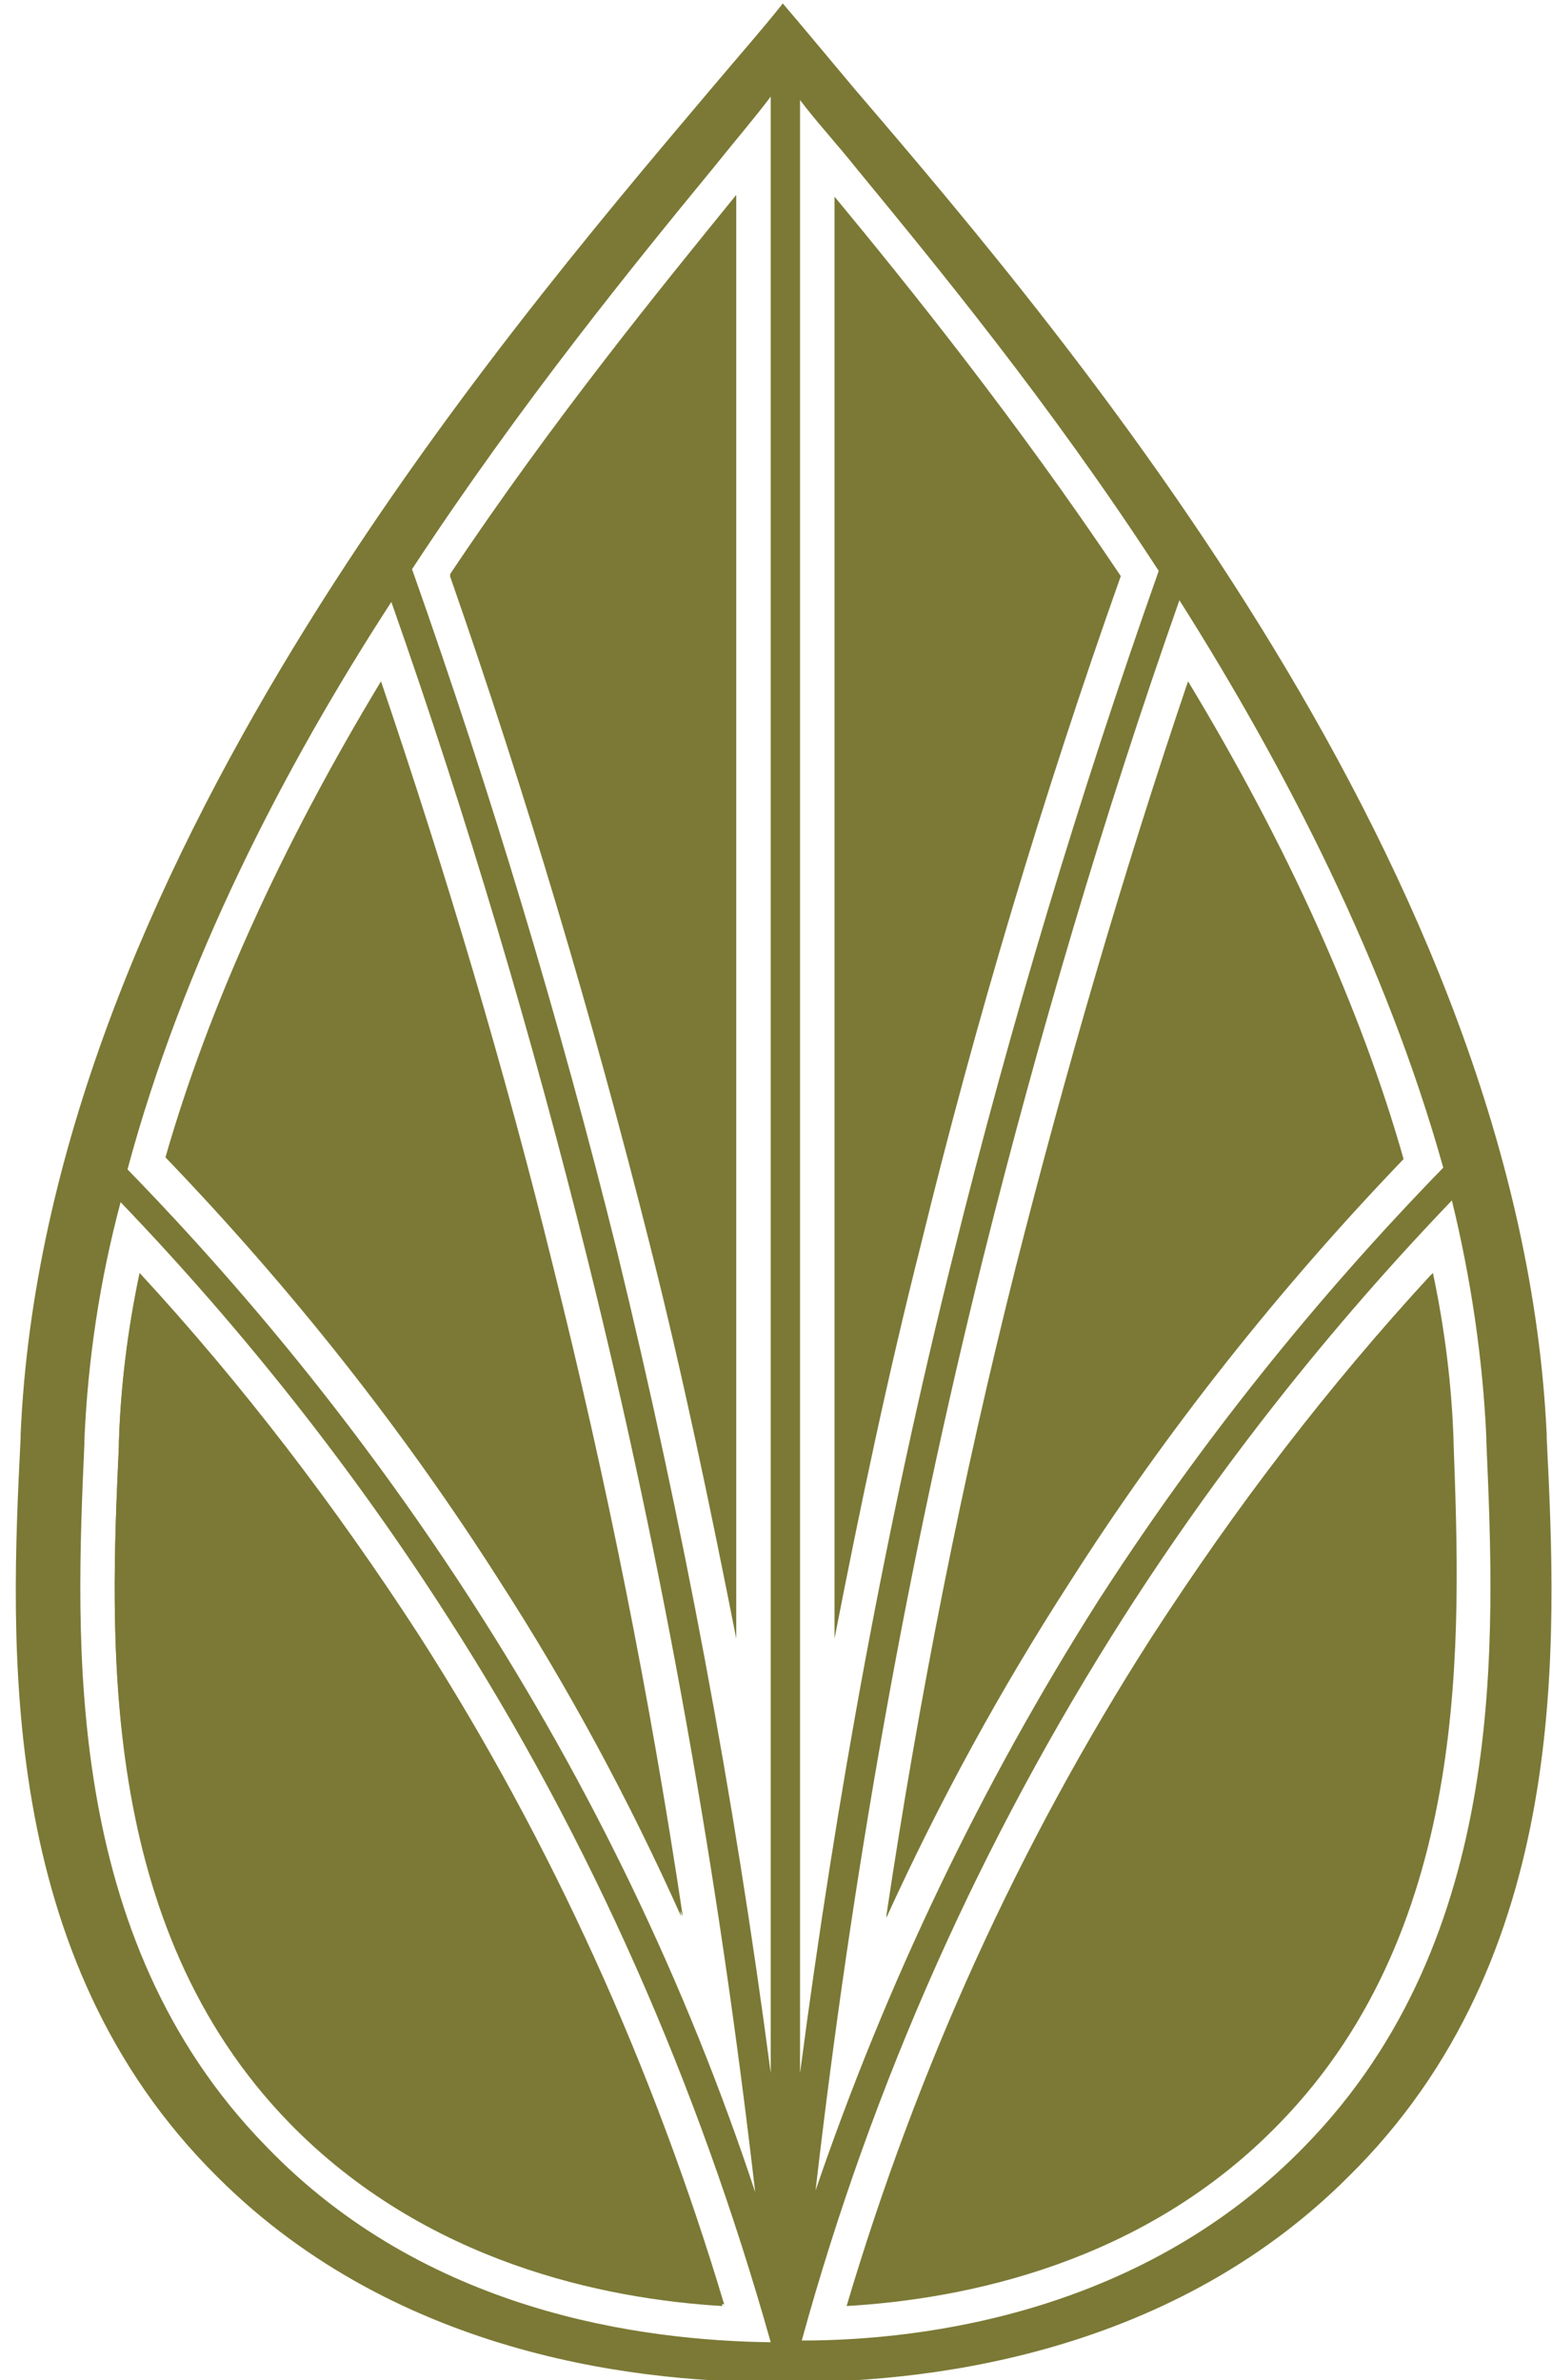 <?xml version="1.0" encoding="UTF-8"?>
<svg xmlns="http://www.w3.org/2000/svg" width="90" height="138" viewBox="0 0 90 138" fill="none">
  <path d="M41.894 133.7C35.094 133.3 24.694 131.2 16.794 123.1C5.594 111.6 6.394 94.9 6.894 83.9V83.7C6.994 80.5 7.394 77.2 8.094 73.9C14.094 80.4 19.494 87.5 24.294 94.9C31.894 106.9 37.794 119.9 41.894 133.7Z" fill="#7B7935"></path>
  <path d="M32.094 73.5C29.294 62.1 25.894 50.7 22.094 39.5C16.294 49.1 12.094 58.4 9.594 67.1C16.894 74.7 23.394 82.9 28.994 91.7C32.994 97.9 36.494 104.4 39.494 111.1C37.694 98.5 35.194 85.9 32.094 73.5ZM32.094 73.5C29.294 62.1 25.894 50.7 22.094 39.5C16.294 49.1 12.094 58.4 9.594 67.1C16.894 74.7 23.394 82.9 28.994 91.7C32.994 97.9 36.494 104.4 39.494 111.1C37.694 98.5 35.194 85.9 32.094 73.5ZM32.094 73.5C29.294 62.1 25.894 50.7 22.094 39.5C16.294 49.1 12.094 58.4 9.594 67.1C16.894 74.7 23.394 82.9 28.994 91.7C32.994 97.9 36.494 104.4 39.494 111.1C37.694 98.5 35.194 85.9 32.094 73.5ZM26.094 33.3C30.594 46 34.494 59.1 37.694 72.1C39.594 79.6 41.194 87.3 42.694 94.9V11.3C38.394 16.6 32.094 24.3 26.094 33.3ZM26.094 33.3C30.594 46 34.494 59.1 37.694 72.1C39.594 79.6 41.194 87.3 42.694 94.9V11.3C38.394 16.6 32.094 24.3 26.094 33.3ZM32.094 73.5C29.294 62.1 25.894 50.7 22.094 39.5C16.294 49.1 12.094 58.4 9.594 67.1C16.894 74.7 23.394 82.9 28.994 91.7C32.994 97.9 36.494 104.4 39.494 111.1C37.694 98.5 35.194 85.9 32.094 73.5ZM32.094 73.5C29.294 62.1 25.894 50.7 22.094 39.5C16.294 49.1 12.094 58.4 9.594 67.1C16.894 74.7 23.394 82.9 28.994 91.7C32.994 97.9 36.494 104.4 39.494 111.1C37.694 98.5 35.194 85.9 32.094 73.5ZM26.094 33.3C30.594 46 34.494 59.1 37.694 72.1C39.594 79.6 41.194 87.3 42.694 94.9V11.3C38.394 16.6 32.094 24.3 26.094 33.3ZM48.394 11.4V95C49.894 87.3 51.494 79.7 53.394 72.2C56.594 59.1 60.494 46.1 64.994 33.4C58.894 24.3 52.694 16.6 48.394 11.4ZM68.894 39.5C65.094 50.7 61.794 62.1 58.894 73.5C55.794 85.8 53.294 98.4 51.394 111.1C54.494 104.4 57.994 97.9 61.894 91.7C67.494 82.9 74.094 74.6 81.294 67.1C78.894 58.4 74.694 49.1 68.894 39.5ZM48.394 11.4V95C49.894 87.3 51.494 79.7 53.394 72.2C56.594 59.1 60.494 46.1 64.994 33.4C58.894 24.3 52.694 16.6 48.394 11.4ZM68.894 39.5C65.094 50.7 61.794 62.1 58.894 73.5C55.794 85.8 53.294 98.4 51.394 111.1C54.494 104.4 57.994 97.9 61.894 91.7C67.494 82.9 74.094 74.6 81.294 67.1C78.894 58.4 74.694 49.1 68.894 39.5ZM26.094 33.3C30.594 46 34.494 59.1 37.694 72.1C39.594 79.6 41.194 87.3 42.694 94.9V11.3C38.394 16.6 32.094 24.3 26.094 33.3ZM32.094 73.5C29.294 62.1 25.894 50.7 22.094 39.5C16.294 49.1 12.094 58.4 9.594 67.1C16.894 74.7 23.394 82.9 28.994 91.7C32.994 97.9 36.494 104.4 39.494 111.1C37.694 98.5 35.194 85.9 32.094 73.5ZM32.094 73.5C29.294 62.1 25.894 50.7 22.094 39.5C16.294 49.1 12.094 58.4 9.594 67.1C16.894 74.7 23.394 82.9 28.994 91.7C32.994 97.9 36.494 104.4 39.494 111.1C37.694 98.5 35.194 85.9 32.094 73.5ZM26.094 33.3C30.594 46 34.494 59.1 37.694 72.1C39.594 79.6 41.194 87.3 42.694 94.9V11.3C38.394 16.6 32.094 24.3 26.094 33.3ZM48.394 11.4V95C49.894 87.3 51.494 79.7 53.394 72.2C56.594 59.1 60.494 46.1 64.994 33.4C58.894 24.3 52.694 16.6 48.394 11.4ZM68.894 39.5C65.094 50.7 61.794 62.1 58.894 73.5C55.794 85.8 53.294 98.4 51.394 111.1C54.494 104.4 57.994 97.9 61.894 91.7C67.494 82.9 74.094 74.6 81.294 67.1C78.894 58.4 74.694 49.1 68.894 39.5ZM84.194 83.8V83.7C84.094 80.5 83.694 77.2 82.994 73.9C76.994 80.4 71.594 87.5 66.794 94.9C59.094 106.9 53.194 119.9 49.094 133.7C55.994 133.3 66.394 131.2 74.194 123.1C85.394 111.5 84.694 94.8 84.194 83.8ZM84.194 83.8V83.7C84.094 80.5 83.694 77.2 82.994 73.9C76.994 80.4 71.594 87.5 66.794 94.9C59.094 106.9 53.194 119.9 49.094 133.7C55.994 133.3 66.394 131.2 74.194 123.1C85.394 111.5 84.694 94.8 84.194 83.8ZM48.394 11.4V95C49.894 87.3 51.494 79.7 53.394 72.2C56.594 59.1 60.494 46.1 64.994 33.4C58.894 24.3 52.694 16.6 48.394 11.4ZM68.894 39.5C65.094 50.7 61.794 62.1 58.894 73.5C55.794 85.8 53.294 98.4 51.394 111.1C54.494 104.4 57.994 97.9 61.894 91.7C67.494 82.9 74.094 74.6 81.294 67.1C78.894 58.4 74.694 49.1 68.894 39.5ZM26.094 33.3C30.594 46 34.494 59.1 37.694 72.1C39.594 79.6 41.194 87.3 42.694 94.9V11.3C38.394 16.6 32.094 24.3 26.094 33.3ZM32.094 73.5C29.294 62.1 25.894 50.7 22.094 39.5C16.294 49.1 12.094 58.4 9.594 67.1C16.894 74.7 23.394 82.9 28.994 91.7C32.994 97.9 36.494 104.4 39.494 111.1C37.694 98.5 35.194 85.9 32.094 73.5ZM32.094 73.5C29.294 62.1 25.894 50.7 22.094 39.5C16.294 49.1 12.094 58.4 9.594 67.1C16.894 74.7 23.394 82.9 28.994 91.7C32.994 97.9 36.494 104.4 39.494 111.1C37.694 98.5 35.194 85.9 32.094 73.5ZM26.094 33.3C30.594 46 34.494 59.1 37.694 72.1C39.594 79.6 41.194 87.3 42.694 94.9V11.3C38.394 16.6 32.094 24.3 26.094 33.3ZM48.394 11.4V95C49.894 87.3 51.494 79.7 53.394 72.2C56.594 59.1 60.494 46.1 64.994 33.4C58.894 24.3 52.694 16.6 48.394 11.4ZM68.894 39.5C65.094 50.7 61.794 62.1 58.894 73.5C55.794 85.8 53.294 98.4 51.394 111.1C54.494 104.4 57.994 97.9 61.894 91.7C67.494 82.9 74.094 74.6 81.294 67.1C78.894 58.4 74.694 49.1 68.894 39.5ZM84.194 83.8V83.7C84.094 80.5 83.694 77.2 82.994 73.9C76.994 80.4 71.594 87.5 66.794 94.9C59.094 106.9 53.194 119.9 49.094 133.7C55.994 133.3 66.394 131.2 74.194 123.1C85.394 111.5 84.694 94.8 84.194 83.8ZM84.194 83.8V83.7C84.094 80.5 83.694 77.2 82.994 73.9C76.994 80.4 71.594 87.5 66.794 94.9C59.094 106.9 53.194 119.9 49.094 133.7C55.994 133.3 66.394 131.2 74.194 123.1C85.394 111.5 84.694 94.8 84.194 83.8ZM48.394 11.4V95C49.894 87.3 51.494 79.7 53.394 72.2C56.594 59.1 60.494 46.1 64.994 33.4C58.894 24.3 52.694 16.6 48.394 11.4ZM68.894 39.5C65.094 50.7 61.794 62.1 58.894 73.5C55.794 85.8 53.294 98.4 51.394 111.1C54.494 104.4 57.994 97.9 61.894 91.7C67.494 82.9 74.094 74.6 81.294 67.1C78.894 58.4 74.694 49.1 68.894 39.5ZM26.094 33.3C30.594 46 34.494 59.1 37.694 72.1C39.594 79.6 41.194 87.3 42.694 94.9V11.3C38.394 16.6 32.094 24.3 26.094 33.3ZM32.094 73.5C29.294 62.1 25.894 50.7 22.094 39.5C16.294 49.1 12.094 58.4 9.594 67.1C16.894 74.7 23.394 82.9 28.994 91.7C32.994 97.9 36.494 104.4 39.494 111.1C37.694 98.5 35.194 85.9 32.094 73.5ZM89.694 83.4V83.2C88.194 50.6 62.194 19.9 49.594 5.2C47.994 3.3 46.594 1.6 45.394 0.2C44.294 1.6 42.794 3.3 41.194 5.2C28.694 20 2.594 50.6 1.194 83.2V83.4C0.594 95.4 -0.206 113.5 12.594 126.2C23.194 136.8 37.694 138.2 45.394 138.1C53.094 138.2 67.594 136.8 78.194 126.2C91.094 113.5 90.294 95.4 89.694 83.4ZM22.694 34.9C27.094 47.4 30.894 60.2 34.094 73.1C38.494 90.8 41.694 108.9 43.794 127.1C39.794 115 34.294 103.6 27.394 92.9C21.594 83.9 14.894 75.5 7.394 67.8C10.594 55.9 16.394 44.6 22.694 34.9ZM15.394 124.4C3.594 112.3 4.394 95.1 4.894 83.7V83.5C5.094 78.8 5.794 74.2 6.994 69.7C14.094 77.1 20.494 85.2 25.994 93.8C34.294 106.7 40.494 120.9 44.694 135.8C37.294 135.7 24.694 134.1 15.394 124.4ZM44.694 120.2C42.594 104.2 39.594 88.2 35.794 72.6C32.494 59.3 28.494 46 23.894 33C30.194 23.4 36.794 15.3 41.394 9.7C42.594 8.2 43.794 6.8 44.694 5.6V120.2ZM83.694 67.7C76.194 75.4 69.494 83.8 63.694 92.8C56.894 103.5 51.394 115 47.294 127C49.394 108.8 52.594 90.7 56.994 73C60.194 60.2 63.994 47.3 68.394 34.8C74.594 44.6 80.394 55.9 83.694 67.7ZM46.394 5.8C47.294 7 48.494 8.3 49.694 9.8C54.294 15.4 60.894 23.4 67.194 33.1C62.594 46.1 58.594 59.4 55.294 72.7C51.394 88.3 48.494 104.2 46.394 120.2V5.8ZM75.694 124.4C66.394 134 53.794 135.7 46.494 135.7C50.594 120.8 56.894 106.7 65.194 93.7C70.694 85.1 77.094 77 84.194 69.6C85.294 74.1 85.994 78.8 86.194 83.4V83.6C86.694 95.1 87.494 112.3 75.694 124.4ZM84.194 83.7C84.094 80.5 83.694 77.2 82.994 73.9C76.994 80.4 71.594 87.5 66.794 94.9C59.094 106.9 53.194 119.9 49.094 133.7C55.994 133.3 66.394 131.2 74.194 123.1C85.394 111.6 84.594 94.9 84.194 83.9V83.7ZM61.994 91.8C67.594 83 74.194 74.7 81.394 67.2C78.894 58.4 74.694 49.2 68.894 39.6C65.094 50.8 61.794 62.2 58.894 73.6C55.794 85.9 53.294 98.5 51.394 111.2C54.494 104.4 57.994 98 61.994 91.8ZM48.394 11.4V95C49.894 87.3 51.494 79.7 53.394 72.2C56.594 59.1 60.494 46.1 64.994 33.4C58.894 24.3 52.694 16.6 48.394 11.4ZM37.694 72.2C39.594 79.7 41.194 87.4 42.694 95V11.4C38.394 16.6 32.094 24.3 26.094 33.4C30.494 46 34.394 59.1 37.694 72.2ZM39.594 111.1C37.694 98.4 35.194 85.9 32.094 73.5C29.294 62.1 25.894 50.7 22.094 39.5C16.294 49.1 12.094 58.4 9.594 67.1C16.894 74.7 23.394 82.9 28.994 91.7C32.994 97.9 36.494 104.4 39.594 111.1ZM32.094 73.5C29.294 62.1 25.894 50.7 22.094 39.5C16.294 49.1 12.094 58.4 9.594 67.1C16.894 74.7 23.394 82.9 28.994 91.7C32.994 97.9 36.494 104.4 39.494 111.1C37.694 98.5 35.194 85.9 32.094 73.5ZM26.094 33.3C30.594 46 34.494 59.1 37.694 72.1C39.594 79.6 41.194 87.3 42.694 94.9V11.3C38.394 16.6 32.094 24.3 26.094 33.3ZM68.894 39.5C65.094 50.7 61.794 62.1 58.894 73.5C55.794 85.8 53.294 98.4 51.394 111.1C54.494 104.4 57.994 97.9 61.894 91.7C67.494 82.9 74.094 74.6 81.294 67.1C78.894 58.4 74.694 49.1 68.894 39.5ZM48.394 11.4V95C49.894 87.3 51.494 79.7 53.394 72.2C56.594 59.1 60.494 46.1 64.994 33.4C58.894 24.3 52.694 16.6 48.394 11.4ZM84.194 83.8V83.7C84.094 80.5 83.694 77.2 82.994 73.9C76.994 80.4 71.594 87.5 66.794 94.9C59.094 106.9 53.194 119.9 49.094 133.7C55.994 133.3 66.394 131.2 74.194 123.1C85.394 111.5 84.694 94.8 84.194 83.8ZM84.194 83.8V83.7C84.094 80.5 83.694 77.2 82.994 73.9C76.994 80.4 71.594 87.5 66.794 94.9C59.094 106.9 53.194 119.9 49.094 133.7C55.994 133.3 66.394 131.2 74.194 123.1C85.394 111.5 84.694 94.8 84.194 83.8ZM68.894 39.5C65.094 50.7 61.794 62.1 58.894 73.5C55.794 85.8 53.294 98.4 51.394 111.1C54.494 104.4 57.994 97.9 61.894 91.7C67.494 82.9 74.094 74.6 81.294 67.1C78.894 58.4 74.694 49.1 68.894 39.5ZM48.394 11.4V95C49.894 87.3 51.494 79.7 53.394 72.2C56.594 59.1 60.494 46.1 64.994 33.4C58.894 24.3 52.694 16.6 48.394 11.4ZM26.094 33.3C30.594 46 34.494 59.1 37.694 72.1C39.594 79.6 41.194 87.3 42.694 94.9V11.3C38.394 16.6 32.094 24.3 26.094 33.3ZM32.094 73.5C29.294 62.1 25.894 50.7 22.094 39.5C16.294 49.1 12.094 58.4 9.594 67.1C16.894 74.7 23.394 82.9 28.994 91.7C32.994 97.9 36.494 104.4 39.494 111.1C37.694 98.5 35.194 85.9 32.094 73.5ZM32.094 73.5C29.294 62.1 25.894 50.7 22.094 39.5C16.294 49.1 12.094 58.4 9.594 67.1C16.894 74.7 23.394 82.9 28.994 91.7C32.994 97.9 36.494 104.4 39.494 111.1C37.694 98.5 35.194 85.9 32.094 73.5ZM26.094 33.3C30.594 46 34.494 59.1 37.694 72.1C39.594 79.6 41.194 87.3 42.694 94.9V11.3C38.394 16.6 32.094 24.3 26.094 33.3ZM68.894 39.5C65.094 50.7 61.794 62.1 58.894 73.5C55.794 85.8 53.294 98.4 51.394 111.1C54.494 104.4 57.994 97.9 61.894 91.7C67.494 82.9 74.094 74.6 81.294 67.1C78.894 58.4 74.694 49.1 68.894 39.5ZM48.394 11.4V95C49.894 87.3 51.494 79.7 53.394 72.2C56.594 59.1 60.494 46.1 64.994 33.4C58.894 24.3 52.694 16.6 48.394 11.4ZM84.194 83.8V83.7C84.094 80.5 83.694 77.2 82.994 73.9C76.994 80.4 71.594 87.5 66.794 94.9C59.094 106.9 53.194 119.9 49.094 133.7C55.994 133.3 66.394 131.2 74.194 123.1C85.394 111.5 84.694 94.8 84.194 83.8ZM84.194 83.8V83.7C84.094 80.5 83.694 77.2 82.994 73.9C76.994 80.4 71.594 87.5 66.794 94.9C59.094 106.9 53.194 119.9 49.094 133.7C55.994 133.3 66.394 131.2 74.194 123.1C85.394 111.5 84.694 94.8 84.194 83.8ZM68.894 39.5C65.094 50.7 61.794 62.1 58.894 73.5C55.794 85.8 53.294 98.4 51.394 111.1C54.494 104.4 57.994 97.9 61.894 91.7C67.494 82.9 74.094 74.6 81.294 67.1C78.894 58.4 74.694 49.1 68.894 39.5ZM48.394 11.4V95C49.894 87.3 51.494 79.7 53.394 72.2C56.594 59.1 60.494 46.1 64.994 33.4C58.894 24.3 52.694 16.6 48.394 11.4ZM26.094 33.3C30.594 46 34.494 59.1 37.694 72.1C39.594 79.6 41.194 87.3 42.694 94.9V11.3C38.394 16.6 32.094 24.3 26.094 33.3ZM32.094 73.5C29.294 62.1 25.894 50.7 22.094 39.5C16.294 49.1 12.094 58.4 9.594 67.1C16.894 74.7 23.394 82.9 28.994 91.7C32.994 97.9 36.494 104.4 39.494 111.1C37.694 98.5 35.194 85.9 32.094 73.5ZM32.094 73.5C29.294 62.1 25.894 50.7 22.094 39.5C16.294 49.1 12.094 58.4 9.594 67.1C16.894 74.7 23.394 82.9 28.994 91.7C32.994 97.9 36.494 104.4 39.494 111.1C37.694 98.5 35.194 85.9 32.094 73.5ZM26.094 33.3C30.594 46 34.494 59.1 37.694 72.1C39.594 79.6 41.194 87.3 42.694 94.9V11.3C38.394 16.6 32.094 24.3 26.094 33.3ZM48.394 11.4V95C49.894 87.3 51.494 79.7 53.394 72.2C56.594 59.1 60.494 46.1 64.994 33.4C58.894 24.3 52.694 16.6 48.394 11.4ZM48.394 11.4V95C49.894 87.3 51.494 79.7 53.394 72.2C56.594 59.1 60.494 46.1 64.994 33.4C58.894 24.3 52.694 16.6 48.394 11.4ZM26.094 33.3C30.594 46 34.494 59.1 37.694 72.1C39.594 79.6 41.194 87.3 42.694 94.9V11.3C38.394 16.6 32.094 24.3 26.094 33.3ZM32.094 73.5C29.294 62.1 25.894 50.7 22.094 39.5C16.294 49.1 12.094 58.4 9.594 67.1C16.894 74.7 23.394 82.9 28.994 91.7C32.994 97.9 36.494 104.4 39.494 111.1C37.694 98.5 35.194 85.9 32.094 73.5ZM32.094 73.5C29.294 62.1 25.894 50.7 22.094 39.5C16.294 49.1 12.094 58.4 9.594 67.1C16.894 74.7 23.394 82.9 28.994 91.7C32.994 97.9 36.494 104.4 39.494 111.1C37.694 98.5 35.194 85.9 32.094 73.5ZM26.094 33.3C30.594 46 34.494 59.1 37.694 72.1C39.594 79.6 41.194 87.3 42.694 94.9V11.3C38.394 16.6 32.094 24.3 26.094 33.3ZM26.094 33.3C30.594 46 34.494 59.1 37.694 72.1C39.594 79.6 41.194 87.3 42.694 94.9V11.3C38.394 16.6 32.094 24.3 26.094 33.3ZM32.094 73.5C29.294 62.1 25.894 50.7 22.094 39.5C16.294 49.1 12.094 58.4 9.594 67.1C16.894 74.7 23.394 82.9 28.994 91.7C32.994 97.9 36.494 104.4 39.494 111.1C37.694 98.5 35.194 85.9 32.094 73.5Z" fill="#7B7935"></path>
  <path d="M74.294 123C66.494 131.1 56.094 133.2 49.194 133.6C53.294 119.8 59.194 106.8 66.894 94.8C71.694 87.3 77.094 80.3 83.094 73.8C83.794 77.1 84.194 80.4 84.294 83.6V83.7C84.694 94.8 85.394 111.5 74.294 123Z" fill="#7B7935"></path>
  <path d="M6.894 83.8V83.6C6.994 80.4 7.394 77.1 8.094 73.8C14.094 80.3 19.494 87.4 24.294 94.8C31.994 106.8 37.894 119.9 41.994 133.6C35.194 133.2 24.794 131.1 16.894 123C5.594 111.5 6.394 94.8 6.894 83.8Z" fill="#7B7935"></path>
</svg>
